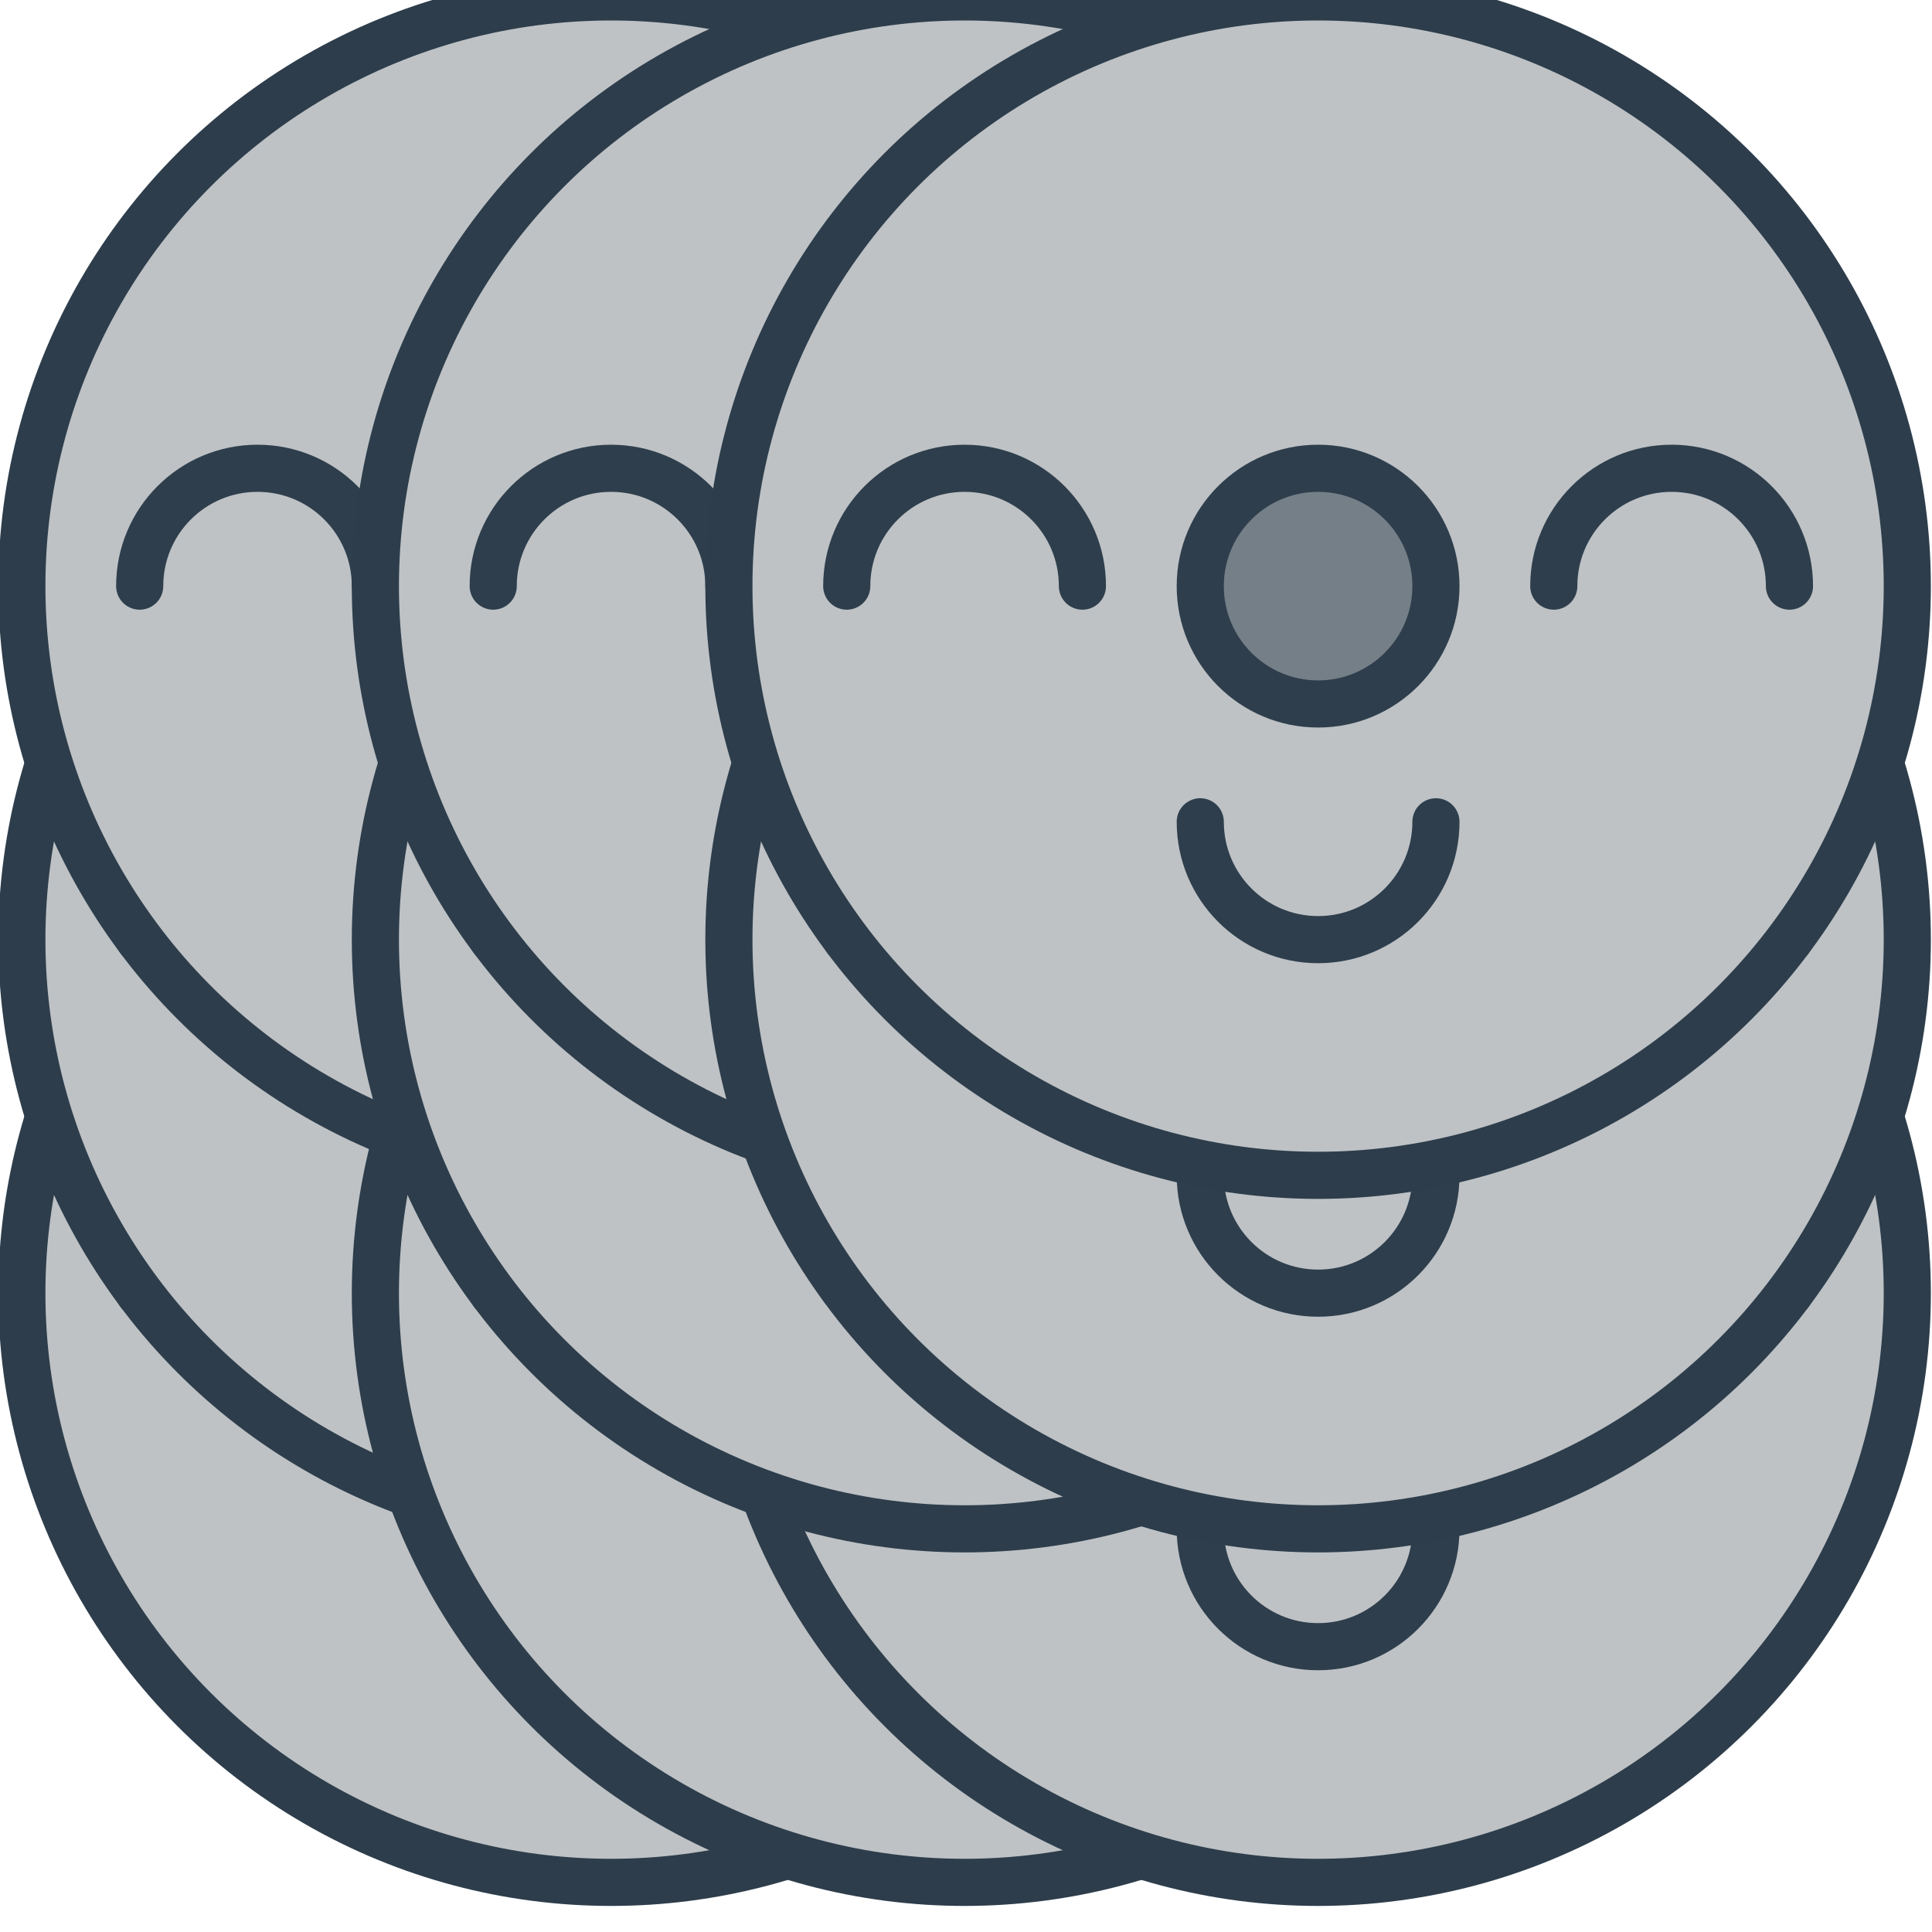<?xml version="1.0" encoding="UTF-8" standalone="no"?>
<!-- Created with Inkscape (http://www.inkscape.org/) -->

<svg
   width="16.272mm"
   height="16.272mm"
   viewBox="0 0 16.272 16.272"
   version="1.1"
   id="svg1206"
   xml:space="preserve"
   inkscape:version="1.2.2 (b0a8486541, 2022-12-01)"
   sodipodi:docname="img.svg"
   xmlns:inkscape="http://www.inkscape.org/namespaces/inkscape"
   xmlns:sodipodi="http://sodipodi.sourceforge.net/DTD/sodipodi-0.dtd"
   xmlns="http://www.w3.org/2000/svg"
   xmlns:svg="http://www.w3.org/2000/svg"><sodipodi:namedview
     id="namedview1208"
     pagecolor="#ffffff"
     bordercolor="#000000"
     borderopacity="0.25"
     inkscape:showpageshadow="2"
     inkscape:pageopacity="0.0"
     inkscape:pagecheckerboard="0"
     inkscape:deskcolor="#d1d1d1"
     inkscape:document-units="mm"
     showgrid="true"
     inkscape:zoom="1.1237919"
     inkscape:cx="245.59707"
     inkscape:cy="323.01354"
     inkscape:window-width="1920"
     inkscape:window-height="1011"
     inkscape:window-x="0"
     inkscape:window-y="1112"
     inkscape:window-maximized="1"
     inkscape:current-layer="layer1"><inkscape:grid
       type="xygrid"
       id="grid20193"
       spacingx="1.984"
       spacingy="1.984"
       empspacing="10"
       originx="39.936"
       originy="99.467" /></sodipodi:namedview><defs
     id="defs1203" /><g
     inkscape:label="Calque 1"
     inkscape:groupmode="layer"
     id="layer1"
     transform="translate(-296.806,-30.333)"><g
       inkscape:label="Calque 1"
       id="layer1-94"
       transform="matrix(0.397,0,0,0.397,342.645,742.922)"><g
         id="g117996"
         transform="translate(-15,-55)"
         style="fill:#bec2c5"><circle
           style="fill:#bec2c5;fill-opacity:1;stroke:#2d3d4b;stroke-width:1;stroke-linecap:round;stroke-linejoin:round;stroke-dasharray:none;stroke-opacity:1;paint-order:markers fill stroke;stop-color:#000000"
           id="circle117986"
           cx="-87.5"
           cy="-1712.5"
           r="12.5" /><circle
           style="fill:#bec2c5;fill-opacity:1;stroke:#2e3e4c;stroke-width:1;stroke-linecap:round;stroke-linejoin:round;stroke-dasharray:none;stroke-opacity:1;paint-order:markers fill stroke;stop-color:#000000"
           id="circle117988"
           cx="-87.5"
           cy="-1712.5"
           r="2.5" /><path
           id="path117990"
           style="fill:#bec2c5;fill-opacity:1;stroke:#2e3e4c;stroke-linecap:round;stroke-linejoin:round;paint-order:markers fill stroke;stop-color:#000000"
           d="m -85,-1707.5 c 0,1.381 -1.119,2.5 -2.5,2.5 -1.381,0 -2.5,-1.119 -2.5,-2.5"
           sodipodi:nodetypes="csc" /><path
           id="path117992"
           style="fill:#bec2c5;stroke:#2e3e4c;stroke-linecap:round;stroke-linejoin:round;paint-order:markers fill stroke;stop-color:#000000"
           d="m -82.5,-1712.5 c 0,-1.381 1.119,-2.5 2.5,-2.5 1.381,0 2.5,1.119 2.5,2.5"
           sodipodi:nodetypes="csc" /><path
           id="path117994"
           style="fill:#bec2c5;stroke:#2e3e4c;stroke-linecap:round;stroke-linejoin:round;paint-order:markers fill stroke;stop-color:#000000"
           d="m -97.5,-1712.5 c 0,-1.381 1.119,-2.5 2.5,-2.5 1.381,0 2.5,1.119 2.5,2.5"
           sodipodi:nodetypes="csc" /></g><g
         id="g118118"
         transform="translate(-15,-62.5)"
         style="fill:#bec2c5"><circle
           style="fill:#bec2c5;fill-opacity:1;stroke:#2d3d4b;stroke-width:1;stroke-linecap:round;stroke-linejoin:round;stroke-dasharray:none;stroke-opacity:1;paint-order:markers fill stroke;stop-color:#000000"
           id="circle118108"
           cx="-87.5"
           cy="-1712.5"
           r="12.5" /><circle
           style="fill:#bec2c5;fill-opacity:1;stroke:#2e3e4c;stroke-width:1;stroke-linecap:round;stroke-linejoin:round;stroke-dasharray:none;stroke-opacity:1;paint-order:markers fill stroke;stop-color:#000000"
           id="circle118110"
           cx="-87.5"
           cy="-1712.5"
           r="2.5" /><path
           id="path118112"
           style="fill:#bec2c5;fill-opacity:1;stroke:#2e3e4c;stroke-linecap:round;stroke-linejoin:round;paint-order:markers fill stroke;stop-color:#000000"
           d="m -85,-1707.5 c 0,1.381 -1.119,2.5 -2.5,2.5 -1.381,0 -2.5,-1.119 -2.5,-2.5"
           sodipodi:nodetypes="csc" /><path
           id="path118114"
           style="fill:#bec2c5;stroke:#2e3e4c;stroke-linecap:round;stroke-linejoin:round;paint-order:markers fill stroke;stop-color:#000000"
           d="m -82.5,-1712.5 c 0,-1.381 1.119,-2.5 2.5,-2.5 1.381,0 2.5,1.119 2.5,2.5"
           sodipodi:nodetypes="csc" /><path
           id="path118116"
           style="fill:#bec2c5;stroke:#2e3e4c;stroke-linecap:round;stroke-linejoin:round;paint-order:markers fill stroke;stop-color:#000000"
           d="m -97.5,-1712.5 c 0,-1.381 1.119,-2.5 2.5,-2.5 1.381,0 2.5,1.119 2.5,2.5"
           sodipodi:nodetypes="csc" /></g><g
         id="g118032"
         transform="translate(-7.5,-55)"
         style="fill:#bec2c5"><circle
           style="fill:#bec2c5;fill-opacity:1;stroke:#2d3d4b;stroke-width:1;stroke-linecap:round;stroke-linejoin:round;stroke-dasharray:none;stroke-opacity:1;paint-order:markers fill stroke;stop-color:#000000"
           id="circle118022"
           cx="-87.5"
           cy="-1712.5"
           r="12.5" /><circle
           style="fill:#bec2c5;fill-opacity:1;stroke:#2e3e4c;stroke-width:1;stroke-linecap:round;stroke-linejoin:round;stroke-dasharray:none;stroke-opacity:1;paint-order:markers fill stroke;stop-color:#000000"
           id="circle118024"
           cx="-87.5"
           cy="-1712.5"
           r="2.5" /><path
           id="path118026"
           style="fill:#bec2c5;fill-opacity:1;stroke:#2e3e4c;stroke-linecap:round;stroke-linejoin:round;paint-order:markers fill stroke;stop-color:#000000"
           d="m -85,-1707.5 c 0,1.381 -1.119,2.5 -2.5,2.5 -1.381,0 -2.5,-1.119 -2.5,-2.5"
           sodipodi:nodetypes="csc" /><path
           id="path118028"
           style="fill:#bec2c5;stroke:#2e3e4c;stroke-linecap:round;stroke-linejoin:round;paint-order:markers fill stroke;stop-color:#000000"
           d="m -82.5,-1712.5 c 0,-1.381 1.119,-2.5 2.5,-2.5 1.381,0 2.5,1.119 2.5,2.5"
           sodipodi:nodetypes="csc" /><path
           id="path118030"
           style="fill:#bec2c5;stroke:#2e3e4c;stroke-linecap:round;stroke-linejoin:round;paint-order:markers fill stroke;stop-color:#000000"
           d="m -97.5,-1712.5 c 0,-1.381 1.119,-2.5 2.5,-2.5 1.381,0 2.5,1.119 2.5,2.5"
           sodipodi:nodetypes="csc" /></g><g
         id="g117984"
         transform="translate(-15,-70)"
         style="fill:#bec2c5"><circle
           style="fill:#bec2c5;fill-opacity:1;stroke:#2d3d4b;stroke-width:1;stroke-linecap:round;stroke-linejoin:round;stroke-dasharray:none;stroke-opacity:1;paint-order:markers fill stroke;stop-color:#000000"
           id="circle117974"
           cx="-87.5"
           cy="-1712.5"
           r="12.5" /><circle
           style="fill:#bec2c5;fill-opacity:1;stroke:#2e3e4c;stroke-width:1;stroke-linecap:round;stroke-linejoin:round;stroke-dasharray:none;stroke-opacity:1;paint-order:markers fill stroke;stop-color:#000000"
           id="circle117976"
           cx="-87.5"
           cy="-1712.5"
           r="2.5" /><path
           id="path117978"
           style="fill:#bec2c5;fill-opacity:1;stroke:#2e3e4c;stroke-linecap:round;stroke-linejoin:round;paint-order:markers fill stroke;stop-color:#000000"
           d="m -85,-1707.5 c 0,1.381 -1.119,2.5 -2.5,2.5 -1.381,0 -2.5,-1.119 -2.5,-2.5"
           sodipodi:nodetypes="csc" /><path
           id="path117980"
           style="fill:#bec2c5;stroke:#2e3e4c;stroke-linecap:round;stroke-linejoin:round;paint-order:markers fill stroke;stop-color:#000000"
           d="m -82.5,-1712.5 c 0,-1.381 1.119,-2.5 2.5,-2.5 1.381,0 2.5,1.119 2.5,2.5"
           sodipodi:nodetypes="csc" /><path
           id="path117982"
           style="fill:#bec2c5;stroke:#2e3e4c;stroke-linecap:round;stroke-linejoin:round;paint-order:markers fill stroke;stop-color:#000000"
           d="m -97.5,-1712.5 c 0,-1.381 1.119,-2.5 2.5,-2.5 1.381,0 2.5,1.119 2.5,2.5"
           sodipodi:nodetypes="csc" /></g><g
         id="g118008"
         transform="translate(0,-55)"
         style="fill:#bec2c5"><circle
           style="fill:#bec2c5;fill-opacity:1;stroke:#2d3d4b;stroke-width:1;stroke-linecap:round;stroke-linejoin:round;stroke-dasharray:none;stroke-opacity:1;paint-order:markers fill stroke;stop-color:#000000"
           id="circle117998"
           cx="-87.5"
           cy="-1712.5"
           r="12.5" /><circle
           style="fill:#bec2c5;fill-opacity:1;stroke:#2e3e4c;stroke-width:1;stroke-linecap:round;stroke-linejoin:round;stroke-dasharray:none;stroke-opacity:1;paint-order:markers fill stroke;stop-color:#000000"
           id="circle118000"
           cx="-87.5"
           cy="-1712.5"
           r="2.5" /><path
           id="path118002"
           style="fill:#bec2c5;fill-opacity:1;stroke:#2e3e4c;stroke-linecap:round;stroke-linejoin:round;paint-order:markers fill stroke;stop-color:#000000"
           d="m -85,-1707.5 c 0,1.381 -1.119,2.5 -2.5,2.5 -1.381,0 -2.5,-1.119 -2.5,-2.5"
           sodipodi:nodetypes="csc" /><path
           id="path118004"
           style="fill:#bec2c5;stroke:#2e3e4c;stroke-linecap:round;stroke-linejoin:round;paint-order:markers fill stroke;stop-color:#000000"
           d="m -82.5,-1712.5 c 0,-1.381 1.119,-2.5 2.5,-2.5 1.381,0 2.5,1.119 2.5,2.5"
           sodipodi:nodetypes="csc" /><path
           id="path118006"
           style="fill:#bec2c5;stroke:#2e3e4c;stroke-linecap:round;stroke-linejoin:round;paint-order:markers fill stroke;stop-color:#000000"
           d="m -97.5,-1712.5 c 0,-1.381 1.119,-2.5 2.5,-2.5 1.381,0 2.5,1.119 2.5,2.5"
           sodipodi:nodetypes="csc" /></g><g
         id="g118142"
         transform="translate(-7.5,-62.5)"
         style="fill:#bec2c5"><circle
           style="fill:#bec2c5;fill-opacity:1;stroke:#2d3d4b;stroke-width:1;stroke-linecap:round;stroke-linejoin:round;stroke-dasharray:none;stroke-opacity:1;paint-order:markers fill stroke;stop-color:#000000"
           id="circle118132"
           cx="-87.5"
           cy="-1712.5"
           r="12.5" /><circle
           style="fill:#bec2c5;fill-opacity:1;stroke:#2e3e4c;stroke-width:1;stroke-linecap:round;stroke-linejoin:round;stroke-dasharray:none;stroke-opacity:1;paint-order:markers fill stroke;stop-color:#000000"
           id="circle118134"
           cx="-87.5"
           cy="-1712.5"
           r="2.5" /><path
           id="path118136"
           style="fill:#bec2c5;fill-opacity:1;stroke:#2e3e4c;stroke-linecap:round;stroke-linejoin:round;paint-order:markers fill stroke;stop-color:#000000"
           d="m -85,-1707.5 c 0,1.381 -1.119,2.5 -2.5,2.5 -1.381,0 -2.5,-1.119 -2.5,-2.5"
           sodipodi:nodetypes="csc" /><path
           id="path118138"
           style="fill:#bec2c5;stroke:#2e3e4c;stroke-linecap:round;stroke-linejoin:round;paint-order:markers fill stroke;stop-color:#000000"
           d="m -82.5,-1712.5 c 0,-1.381 1.119,-2.5 2.5,-2.5 1.381,0 2.5,1.119 2.5,2.5"
           sodipodi:nodetypes="csc" /><path
           id="path118140"
           style="fill:#bec2c5;stroke:#2e3e4c;stroke-linecap:round;stroke-linejoin:round;paint-order:markers fill stroke;stop-color:#000000"
           d="m -97.5,-1712.5 c 0,-1.381 1.119,-2.5 2.5,-2.5 1.381,0 2.5,1.119 2.5,2.5"
           sodipodi:nodetypes="csc" /></g><g
         id="g118106"
         transform="translate(-7.5,-70)"
         style="fill:#bec2c5"><circle
           style="fill:#bec2c5;fill-opacity:1;stroke:#2d3d4b;stroke-width:1;stroke-linecap:round;stroke-linejoin:round;stroke-dasharray:none;stroke-opacity:1;paint-order:markers fill stroke;stop-color:#000000"
           id="circle118096"
           cx="-87.5"
           cy="-1712.5"
           r="12.5" /><circle
           style="fill:#bec2c5;fill-opacity:1;stroke:#2e3e4c;stroke-width:1;stroke-linecap:round;stroke-linejoin:round;stroke-dasharray:none;stroke-opacity:1;paint-order:markers fill stroke;stop-color:#000000"
           id="circle118098"
           cx="-87.5"
           cy="-1712.5"
           r="2.5" /><path
           id="path118100"
           style="fill:#bec2c5;fill-opacity:1;stroke:#2e3e4c;stroke-linecap:round;stroke-linejoin:round;paint-order:markers fill stroke;stop-color:#000000"
           d="m -85,-1707.5 c 0,1.381 -1.119,2.5 -2.5,2.5 -1.381,0 -2.5,-1.119 -2.5,-2.5"
           sodipodi:nodetypes="csc" /><path
           id="path118102"
           style="fill:#bec2c5;stroke:#2e3e4c;stroke-linecap:round;stroke-linejoin:round;paint-order:markers fill stroke;stop-color:#000000"
           d="m -82.5,-1712.5 c 0,-1.381 1.119,-2.5 2.5,-2.5 1.381,0 2.5,1.119 2.5,2.5"
           sodipodi:nodetypes="csc" /><path
           id="path118104"
           style="fill:#bec2c5;stroke:#2e3e4c;stroke-linecap:round;stroke-linejoin:round;paint-order:markers fill stroke;stop-color:#000000"
           d="m -97.5,-1712.5 c 0,-1.381 1.119,-2.5 2.5,-2.5 1.381,0 2.5,1.119 2.5,2.5"
           sodipodi:nodetypes="csc" /></g><g
         id="g118130"
         transform="translate(0,-62.5)"
         style="fill:#bec2c5"><circle
           style="fill:#bec2c5;fill-opacity:1;stroke:#2d3d4b;stroke-width:1;stroke-linecap:round;stroke-linejoin:round;stroke-dasharray:none;stroke-opacity:1;paint-order:markers fill stroke;stop-color:#000000"
           id="circle118120"
           cx="-87.5"
           cy="-1712.5"
           r="12.5" /><circle
           style="fill:#bec2c5;fill-opacity:1;stroke:#2e3e4c;stroke-width:1;stroke-linecap:round;stroke-linejoin:round;stroke-dasharray:none;stroke-opacity:1;paint-order:markers fill stroke;stop-color:#000000"
           id="circle118122"
           cx="-87.5"
           cy="-1712.5"
           r="2.5" /><path
           id="path118124"
           style="fill:#bec2c5;fill-opacity:1;stroke:#2e3e4c;stroke-linecap:round;stroke-linejoin:round;paint-order:markers fill stroke;stop-color:#000000"
           d="m -85,-1707.5 c 0,1.381 -1.119,2.5 -2.5,2.5 -1.381,0 -2.5,-1.119 -2.5,-2.5"
           sodipodi:nodetypes="csc" /><path
           id="path118126"
           style="fill:#bec2c5;stroke:#2e3e4c;stroke-linecap:round;stroke-linejoin:round;paint-order:markers fill stroke;stop-color:#000000"
           d="m -82.5,-1712.5 c 0,-1.381 1.119,-2.5 2.5,-2.5 1.381,0 2.5,1.119 2.5,2.5"
           sodipodi:nodetypes="csc" /><path
           id="path118128"
           style="fill:#bec2c5;stroke:#2e3e4c;stroke-linecap:round;stroke-linejoin:round;paint-order:markers fill stroke;stop-color:#000000"
           d="m -97.5,-1712.5 c 0,-1.381 1.119,-2.5 2.5,-2.5 1.381,0 2.5,1.119 2.5,2.5"
           sodipodi:nodetypes="csc" /></g><g
         id="g118020"
         transform="translate(0,-70)"><circle
           style="fill:#bec2c5;fill-opacity:1;stroke:#2d3d4b;stroke-width:1;stroke-linecap:round;stroke-linejoin:round;stroke-dasharray:none;stroke-opacity:1;paint-order:markers fill stroke;stop-color:#000000"
           id="circle118010"
           cx="-87.5"
           cy="-1712.5"
           r="12.5" /><circle
           style="fill:#757f88;fill-opacity:1;stroke:#2e3e4c;stroke-width:1;stroke-linecap:round;stroke-linejoin:round;stroke-dasharray:none;stroke-opacity:1;paint-order:markers fill stroke;stop-color:#000000"
           id="circle118012"
           cx="-87.5"
           cy="-1712.5"
           r="2.5" /><path
           id="path118014"
           style="fill:none;fill-opacity:1;stroke:#2e3e4c;stroke-linecap:round;stroke-linejoin:round;paint-order:markers fill stroke;stop-color:#000000"
           d="m -85,-1707.5 c 0,1.381 -1.119,2.5 -2.5,2.5 -1.381,0 -2.5,-1.119 -2.5,-2.5"
           sodipodi:nodetypes="csc" /><path
           id="path118016"
           style="fill:none;stroke:#2e3e4c;stroke-linecap:round;stroke-linejoin:round;paint-order:markers fill stroke;stop-color:#000000"
           d="m -82.5,-1712.5 c 0,-1.381 1.119,-2.5 2.5,-2.5 1.381,0 2.5,1.119 2.5,2.5"
           sodipodi:nodetypes="csc" /><path
           id="path118018"
           style="fill:none;stroke:#2e3e4c;stroke-linecap:round;stroke-linejoin:round;paint-order:markers fill stroke;stop-color:#000000"
           d="m -97.5,-1712.5 c 0,-1.381 1.119,-2.5 2.5,-2.5 1.381,0 2.5,1.119 2.5,2.5"
           sodipodi:nodetypes="csc" /></g></g></g></svg>
